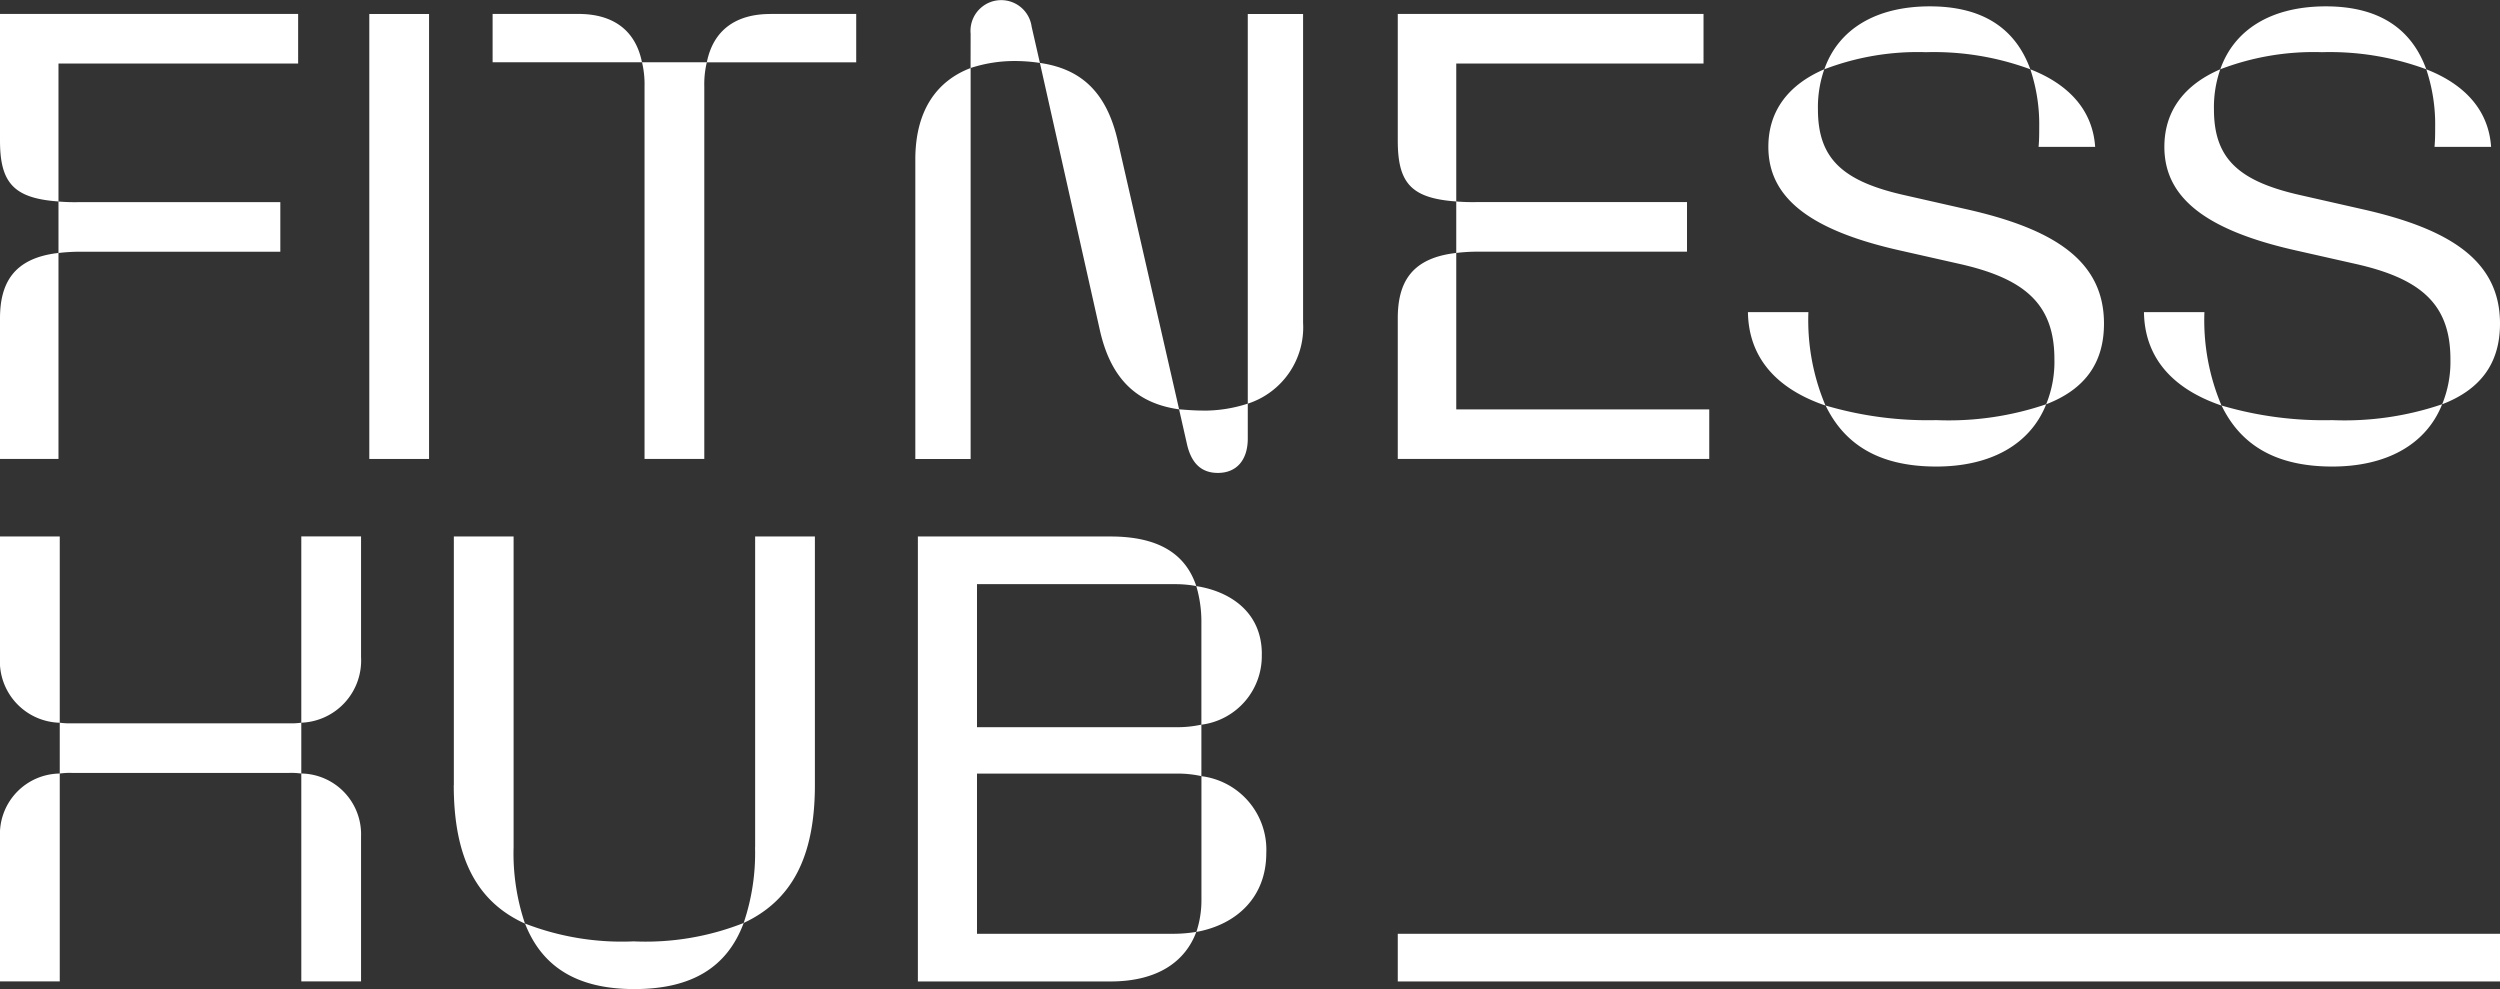 <svg id="NavBarLogo" xmlns="http://www.w3.org/2000/svg" xmlns:xlink="http://www.w3.org/1999/xlink" width="175.474" height="69.424" viewBox="0 0 175.474 69.424">
  <rect x="0" y="0" width="175.474" height="69.424" fill="#333333" stroke="none"/>
  <defs>
    <clipPath id="clip-path">
      <rect id="Rectangle_11" data-name="Rectangle 11" width="175.474" height="69.424" fill="none"/>
    </clipPath>
  </defs>
  <g id="Group_5" data-name="Group 5" clip-path="url(#clip-path)">
    <path id="Path_5" data-name="Path 5" d="M0,13.983V5.1H20.926v3.48H4.105v9.682C.937,18.043,0,16.928,0,13.983M0,26.476c0-2.454.937-4.238,4.105-4.6V36.336H0Zm4.105-8.21a13.364,13.364,0,0,0,1.383.045H19.676v3.48H5.488a12.762,12.762,0,0,0-1.383.089Z" transform="translate(0 -4.122)" fill="#fff"/>
    <rect id="Rectangle_9" data-name="Rectangle 9" width="4.194" height="31.232" transform="translate(25.921 0.982)" fill="#fff"/>
    <path id="Path_6" data-name="Path 6" d="M179.779,5.1H185.8c2.454,0,4.016,1.16,4.462,3.391H179.779Zm10.485,3.391h4.551a6.6,6.6,0,0,0-.178,1.7V36.336h-4.194V10.19a6.6,6.6,0,0,0-.178-1.7M199.277,5.1H205.3V8.495H194.815c.446-2.231,2.008-3.391,4.462-3.391" transform="translate(-145.203 -4.122)" fill="#fff"/>
    <path id="Path_7" data-name="Path 7" d="M334.043,11.2c0-3.614,1.651-5.577,3.882-6.425v27.44h-3.882Zm3.882-8.834a2.156,2.156,0,0,1,4.283-.491l.58,2.543A11.582,11.582,0,0,0,341,4.283a9.882,9.882,0,0,0-3.079.491Zm9.057,20.747L342.788,4.417c2.766.4,4.685,1.918,5.488,5.577l4.283,18.739c-2.811-.4-4.774-1.963-5.577-5.622m7.273,5.711a9.962,9.962,0,0,0,3.123-.491v2.454c0,1.472-.758,2.409-2.1,2.409-1.294,0-1.919-.848-2.186-2.1l-.536-2.365c.536.045,1.116.089,1.7.089M357.378.982h3.882V22.666a5.623,5.623,0,0,1-3.882,5.667Z" transform="translate(-269.797)" fill="#fff"/>
    <path id="Path_8" data-name="Path 8" d="M510.112,5.1h21.461v3.48H514.217v9.682c-3.213-.223-4.105-1.338-4.105-4.283Zm4.105,16.776V32.856h17.758v3.48H510.112V26.476c0-2.454.892-4.238,4.105-4.6m0-3.614a13.369,13.369,0,0,0,1.383.045h14.813v3.48H515.6a12.771,12.771,0,0,0-1.383.089Z" transform="translate(-412.003 -4.122)" fill="#fff"/>
    <path id="Path_9" data-name="Path 9" d="M642.173,23.78a15.37,15.37,0,0,0,1.2,6.559c-3.525-1.2-5.4-3.436-5.444-6.559Zm1.115-17.044a8.076,8.076,0,0,0-.446,2.811c0,3.436,1.7,5.041,6.068,6.023l4.328.982c6.157,1.383,9.682,3.614,9.682,8.031,0,2.722-1.294,4.6-4.06,5.667a7.87,7.87,0,0,0,.58-3.168c0-3.882-2.1-5.666-6.693-6.693l-4.149-.937c-6.559-1.472-9.236-3.837-9.236-7.273,0-2.543,1.427-4.373,3.926-5.443M650.7,2.319c3.614,0,5.979,1.472,7.049,4.417a19.52,19.52,0,0,0-7.318-1.2,18.336,18.336,0,0,0-7.139,1.2c.981-2.811,3.614-4.417,7.407-4.417m.446,32.3c-4.194,0-6.514-1.7-7.764-4.283a25.363,25.363,0,0,0,7.764,1.026,21.246,21.246,0,0,0,7.719-1.115c-1.115,2.811-3.882,4.373-7.719,4.373M662.3,12.18h-3.971c.045-.491.045-.937.045-1.383a12.144,12.144,0,0,0-.625-4.06c2.632,1.026,4.372,2.811,4.551,5.443" transform="translate(-515.242 -1.873)" fill="#fff"/>
    <path id="Path_10" data-name="Path 10" d="M786.693,23.78a15.371,15.371,0,0,0,1.2,6.559c-3.525-1.2-5.4-3.436-5.443-6.559Zm1.115-17.044a8.076,8.076,0,0,0-.446,2.811c0,3.436,1.7,5.041,6.068,6.023l4.328.982c6.157,1.383,9.682,3.614,9.682,8.031,0,2.722-1.294,4.6-4.06,5.667a7.87,7.87,0,0,0,.58-3.168c0-3.882-2.1-5.666-6.692-6.693l-4.15-.937c-6.559-1.472-9.236-3.837-9.236-7.273,0-2.543,1.427-4.373,3.926-5.443m7.407-4.417c3.614,0,5.979,1.472,7.05,4.417a19.519,19.519,0,0,0-7.318-1.2,18.336,18.336,0,0,0-7.139,1.2c.981-2.811,3.614-4.417,7.407-4.417m.446,32.3c-4.194,0-6.514-1.7-7.764-4.283a25.365,25.365,0,0,0,7.764,1.026,21.245,21.245,0,0,0,7.719-1.115c-1.115,2.811-3.882,4.373-7.719,4.373M806.815,12.18h-3.971c.045-.491.045-.937.045-1.383a12.142,12.142,0,0,0-.625-4.06c2.632,1.026,4.373,2.811,4.551,5.443" transform="translate(-631.966 -1.873)" fill="#fff"/>
    <path id="Path_11" data-name="Path 11" d="M0,195.791H4.194v13.073A4.313,4.313,0,0,1,0,204.268Zm0,21.1a4.249,4.249,0,0,1,4.194-4.462v14.59H0Zm20.3-4.506H5.042a5.123,5.123,0,0,0-.848.045v-3.569a5.123,5.123,0,0,0,.848.045H20.3a5.123,5.123,0,0,0,.848-.045v3.569a5.123,5.123,0,0,0-.848-.045m.848-16.6h4.194v8.477a4.367,4.367,0,0,1-4.194,4.6Zm0,16.642a4.265,4.265,0,0,1,4.194,4.417v10.173H21.149Z" transform="translate(0 -158.135)" fill="#fff"/>
    <path id="Path_12" data-name="Path 12" d="M165.63,213.235V195.79h4.194v21.818a15.387,15.387,0,0,0,.8,5.354c-3.346-1.517-5-4.551-5-9.727M178.3,224.211a18.709,18.709,0,0,0,7.674-1.294c-1.16,3.123-3.659,4.64-7.674,4.64-3.971,0-6.469-1.517-7.674-4.6a18.772,18.772,0,0,0,7.674,1.249m8.478-6.6V195.79h4.194v17.445c0,5.086-1.651,8.12-5,9.682a15.293,15.293,0,0,0,.8-5.31" transform="translate(-133.775 -158.134)" fill="#fff"/>
    <path id="Path_13" data-name="Path 13" d="M334.973,195.79h13.519c3.346,0,5.265,1.2,6.023,3.48a8.1,8.1,0,0,0-1.427-.134H339.123v10.039h13.965a7.817,7.817,0,0,0,1.785-.179v3.614a7.826,7.826,0,0,0-1.785-.178H339.123v11.244h13.787a9.75,9.75,0,0,0,1.606-.134c-.758,2.053-2.677,3.48-6.023,3.48H334.973Zm24.138,8.255A4.852,4.852,0,0,1,354.873,209v-7.139a8.841,8.841,0,0,0-.357-2.588c2.32.357,4.6,1.785,4.6,4.774m-4.239,17.267v-8.7a5.2,5.2,0,0,1,4.551,5.4c0,3.034-2.008,5-4.908,5.533a7.086,7.086,0,0,0,.357-2.231" transform="translate(-270.548 -158.134)" fill="#fff"/>
    <rect id="Rectangle_10" data-name="Rectangle 10" width="77.365" height="3.346" transform="translate(98.109 65.542)" fill="#fff"/>
  </g>
</svg>
